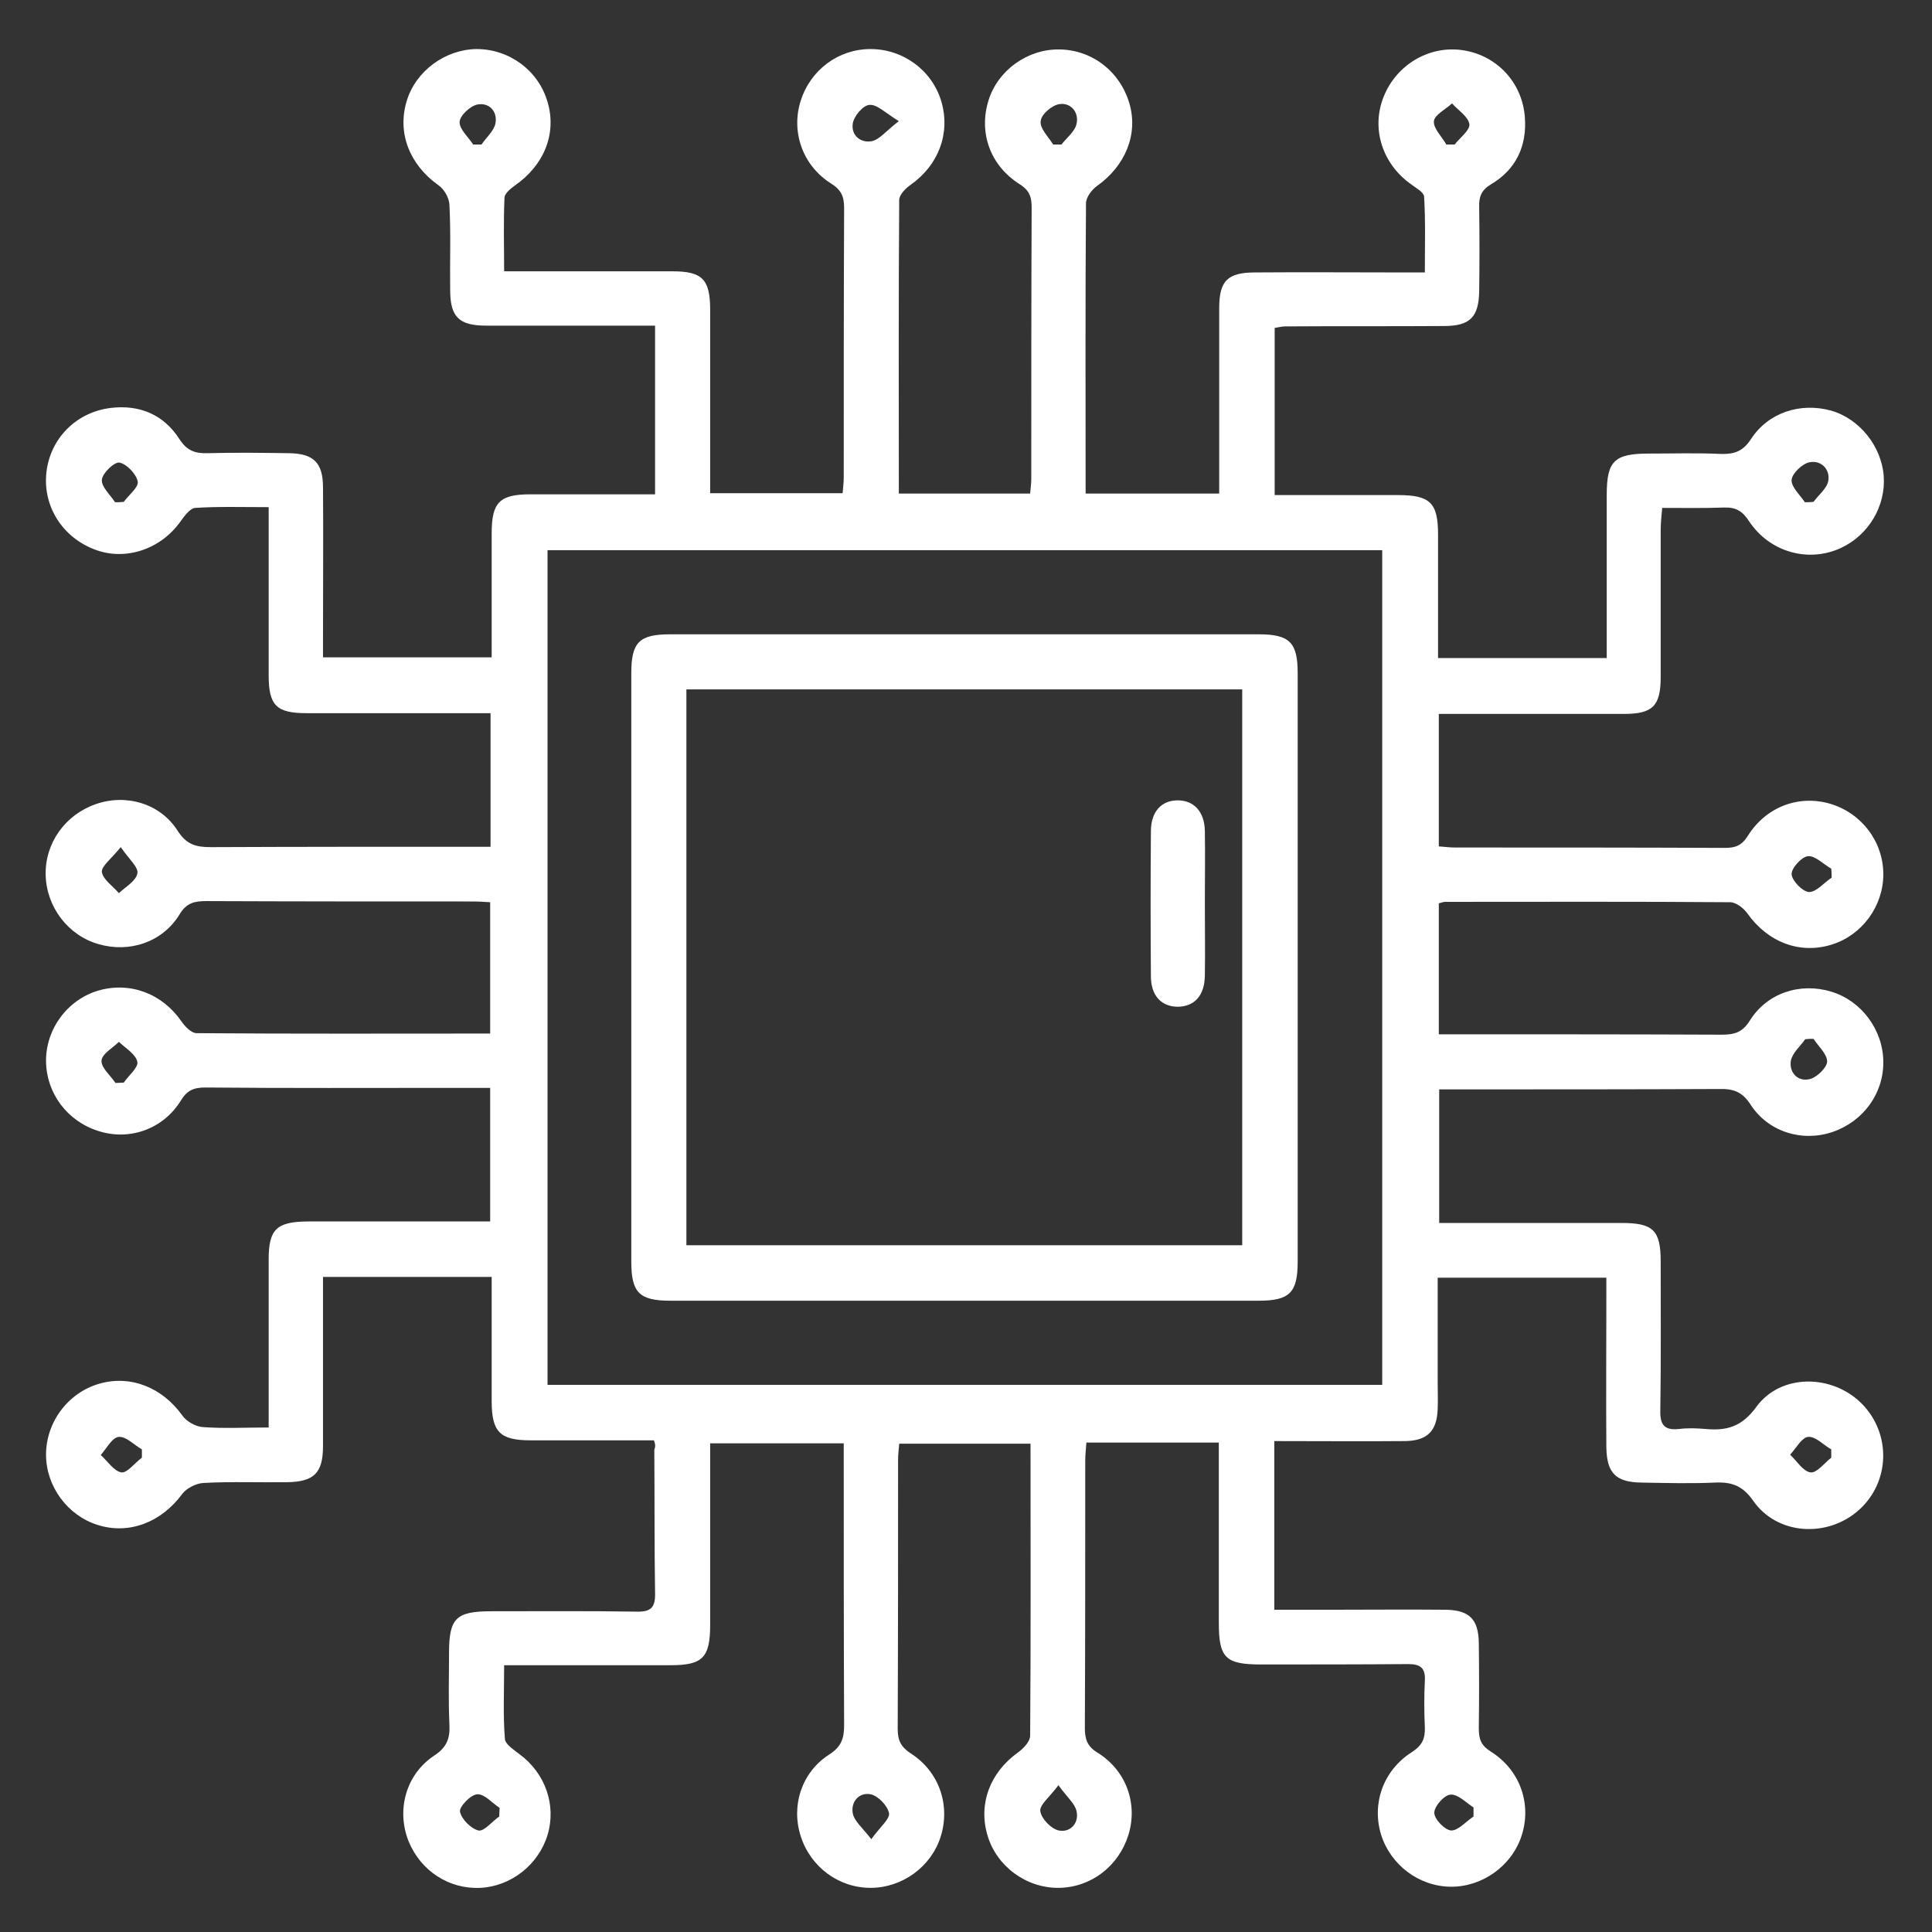 <?xml version="1.0" encoding="utf-8"?>
<!-- Generator: Adobe Illustrator 28.0.0, SVG Export Plug-In . SVG Version: 6.00 Build 0)  -->
<svg version="1.1" id="Capa_1" xmlns="http://www.w3.org/2000/svg" xmlns:xlink="http://www.w3.org/1999/xlink" x="0px" y="0px"
	 viewBox="0 0 512 512" style="enable-background:new 0 0 512 512;" xml:space="preserve">
<rect x="0" y="0" width="512" height="512" fill="#333333" stroke="none"/>
<style type="text/css">
	.st0{fill:#FFFFFF;}
</style>
<g>
	<path class="st0" d="M173.3,381.7c-10.8,0-21.8,0-32.7,0c-8.1,0-10.3-2.2-10.3-10.4c0-10.9,0-21.8,0-32.9c-15.1,0-29.5,0-44.7,0
		c0,2.8,0,5.3,0,7.8c0,12.3,0,24.6,0,37c0,7.2-2.4,9.5-9.6,9.6c-7.4,0.1-14.7-0.2-22.1,0.2c-1.9,0.1-4.5,1.4-5.6,2.9
		c-5.5,7.5-14.1,10.9-22.5,8.2c-7.9-2.5-13.6-10.2-13.6-18.6c0-8.6,5.8-16.4,14.1-18.8c8.3-2.4,16.7,1,22,8.4c1.1,1.6,3.6,3,5.5,3.1
		c5.6,0.4,11.2,0.1,17.4,0.1c0-5.9,0-11.1,0-16.4c0-9.4,0-18.8,0-28.2c0-7.9,2.1-9.9,10.2-10c14.2,0,28.4,0,42.6,0
		c1.9,0,3.7,0,5.9,0c0-11.9,0-23.4,0-35.4c-3.5,0-6.9,0-10.3,0c-21.7,0-43.5,0.1-65.2-0.1c-3,0-4.8,0.7-6.5,3.5
		c-4.7,7.6-13.7,10.7-21.9,8c-8.2-2.6-13.7-10-13.8-18.4c-0.1-8.6,5.7-16.4,13.9-18.8c8.4-2.4,16.9,0.8,22,8.2
		c0.9,1.3,2.6,3.1,4,3.1c25.8,0.2,51.7,0.1,77.8,0.1c0-11.6,0-23,0-34.8c-1.6-0.1-3.2-0.2-4.9-0.2c-23.5,0-46.9,0-70.4-0.1
		c-3.1,0-5.2,0.5-7,3.5c-4.5,7.4-13.3,10.3-21.5,7.9c-8.1-2.3-13.8-9.9-14-18.3c-0.2-8.5,5.2-16,13.3-18.8c8-2.8,17.1-0.2,21.7,7.1
		c2.4,3.7,4.9,4.3,8.8,4.3c22.8-0.1,45.5-0.1,68.3-0.1c1.8,0,3.7,0,5.8,0c0-11.9,0-23.3,0-35.4c-1.9,0-3.7,0-5.6,0
		c-14.4,0-28.8,0-43.1,0c-8,0-10.1-2-10.1-10c0-12.8,0-25.7,0-38.5c0-1.8,0-3.7,0-6.1c-7,0-13.3-0.2-19.5,0.2
		c-1.3,0.1-2.8,2.1-3.8,3.5c-5.2,7.4-14.5,10.6-22.6,7.6c-8.7-3.2-14-11.5-13-20.5c1-9,7.9-16,17.1-17.1c7.6-0.9,14,1.8,18.1,8.2
		c2,3.1,4.1,3.9,7.5,3.8c7.2-0.2,14.4-0.1,21.6,0c6.5,0.1,9,2.5,9,9.1c0.1,13,0,26,0,39c0,1.9,0,3.7,0,6c15,0,29.6,0,44.7,0
		c0-11,0-21.9,0-32.9c0-8.2,2.1-10.3,10.3-10.3c10.9,0,21.8,0,33,0c0-15,0-29.5,0-44.7c-3.6,0-7,0-10.3,0c-11.5,0-22.9,0-34.4,0
		c-7.3,0-9.6-2.3-9.6-9.5c-0.1-7.5,0.2-15.1-0.2-22.6c-0.1-1.8-1.4-4.1-2.9-5.1c-7.7-5.5-11-13.9-8.4-22.4
		c2.4-7.9,10.2-13.6,18.5-13.7c8.7,0,16.4,5.7,18.8,14c2.5,8.4-0.9,16.8-8.7,22.2c-1.1,0.8-2.7,2.1-2.7,3.2
		c-0.3,6.3-0.1,12.6-0.1,19.5c2.7,0,4.9,0,7.1,0c12.5,0,25,0,37.5,0c7.9,0,10,2.1,10,10.2c0,14.2,0,28.4,0,42.6c0,1.9,0,3.7,0,6
		c11.8,0,23.1,0,35.1,0c0.1-1.3,0.3-2.7,0.3-4.2c0-23.8,0-47.6,0.1-71.4c0-3.1-0.8-4.8-3.5-6.5c-7.6-4.8-10.6-13.8-8-21.9
		c2.6-8.2,10-13.7,18.5-13.7c8.7,0,16.4,5.7,18.8,14c2.4,8.4-0.8,16.8-8.2,22c-1.3,0.9-3,2.6-3,4c-0.2,25.8-0.1,51.6-0.1,77.8
		c11.7,0,23,0,34.8,0c0.1-1.3,0.3-2.6,0.3-3.9c0-24,0-47.9,0.1-71.9c0-2.7-0.5-4.5-3.2-6.2c-7.9-5-10.9-13.8-8.2-22.3
		c2.5-7.9,10.3-13.5,18.7-13.4c8.7,0.1,16.1,5.8,18.6,14.3c2.4,8.2-1.1,16.6-8.6,21.9c-1.4,1-2.9,3-2.9,4.6
		c-0.2,25.5-0.1,51-0.1,76.9c11.7,0,23.2,0,35.4,0c0-2.6,0-5.3,0-8c0-13.7,0-27.4,0-41.1c0-7.3,2.2-9.5,9.6-9.5
		c12.8-0.1,25.7,0,38.5,0c1.9,0,3.7,0,6.4,0c0-7,0.2-13.6-0.2-20.1c-0.1-1.2-2.2-2.3-3.5-3.3c-7.6-5.4-10.6-14.8-7.2-23.2
		c3.4-8.5,12.1-13.6,20.9-12.3c9,1.3,15.8,8.5,16.5,17.7c0.6,7.6-2.3,13.9-8.9,17.8c-2.7,1.6-3.3,3.4-3.2,6.2
		c0.1,7.4,0.1,14.7,0,22.1c-0.1,6.9-2.4,9.3-9.3,9.3c-14,0.1-28.1,0-42.1,0.1c-0.8,0-1.7,0.2-2.8,0.4c0,14.6,0,29.1,0,44.3
		c3.6,0,7.3,0,11,0c7.2,0,14.4,0,21.6,0c8.6,0,10.7,2,10.7,10.5c0,10.8,0,21.5,0,32.7c14.9,0,29.5,0,44.7,0c0-2,0-3.9,0-5.7
		c0-12.5,0-25,0-37.5c0-9.1,2-11,11.3-11c6.3,0,12.7-0.2,19,0.1c3.5,0.1,5.8-0.7,7.9-3.9c4.6-7.1,13.1-9.8,21.2-7.6
		c7.5,2.1,13.4,9.4,14,17.3c0.6,8-4,15.7-11.3,19.1c-8.6,4-18.9,1.2-24.4-7.1c-1.7-2.6-3.4-3.7-6.6-3.6c-5.3,0.2-10.6,0.1-16.4,0.1
		c-0.2,2.2-0.4,4-0.4,5.8c0,13,0,26,0,39c0,7.7-2.1,9.8-9.8,9.8c-14.4,0-28.8,0-43.1,0c-1.9,0-3.7,0-5.9,0c0,11.9,0,23.3,0,35.1
		c1.4,0.1,2.9,0.3,4.3,0.3c23.8,0,47.6,0,71.4,0.1c2.8,0,4.5-0.5,6.2-3.2c4.9-7.8,13.6-10.9,21.8-8.5c8.4,2.5,14.1,10.1,14.1,18.7
		c0,8.4-5.6,16.1-13.6,18.6c-8.5,2.7-17-0.6-22.4-8.2c-1-1.4-3-3-4.6-3c-25.2-0.2-50.3-0.1-75.5-0.1c-0.5,0-1,0.2-1.7,0.4
		c0,11.4,0,22.8,0,34.7c1.8,0,3.5,0,5.1,0c23.3,0,46.6,0,69.8,0.1c3.3,0,5.5-0.5,7.5-3.7c4.6-7.4,13.4-10.2,21.6-7.7
		c8,2.4,13.7,10.1,13.8,18.5c0.1,8.5-5.3,15.9-13.5,18.7c-8,2.7-17,0-21.7-7.3c-2.2-3.4-4.6-4.2-8.3-4.1
		c-22.8,0.1-45.5,0.1-68.3,0.1c-1.9,0-3.7,0-5.9,0c0,11.8,0,23.3,0,35.4c2,0,3.8,0,5.7,0c14.2,0,28.4,0,42.6,0
		c8.4,0,10.4,1.9,10.4,10.2c0,13.2,0.1,26.4-0.1,39.5c-0.1,3.8,1.1,5.3,4.9,4.9c2.4-0.3,4.8-0.2,7.2,0c5.5,0.5,9.5-0.6,13.3-5.8
		c6.5-9,20.3-8.8,28.1-0.8c7.7,7.9,7.4,20.6-0.8,28c-8.3,7.5-21.7,6.8-28.1-2.4c-2.8-4-5.7-5-10.1-4.8c-6.5,0.3-13,0.1-19.5,0
		c-6.8-0.1-9.2-2.5-9.3-9.4c-0.1-13,0-26,0-39c0-1.8,0-3.7,0-5.9c-15.1,0-29.5,0-44.7,0c0,9.2,0,18.4,0,27.6c0,2.4,0.1,4.8,0,7.2
		c-0.2,5.8-2.7,8.4-8.6,8.5c-11.4,0.1-22.9,0-34.7,0c0,15,0,29.6,0,44.7c5.3,0,10.2,0,15.1,0c10.1,0,20.2-0.1,30.3,0
		c6.3,0.1,8.7,2.5,8.8,8.8c0.1,7.5,0.1,15.1,0,22.6c0,2.8,0.5,4.5,3.2,6.2c7.8,4.9,10.9,14,8.1,22.4c-2.6,7.9-10.4,13.5-18.8,13.4
		c-8.4-0.1-15.9-5.8-18.4-13.8c-2.5-8.2,0.5-17,8.2-21.9c2.8-1.8,3.5-3.7,3.4-6.6c-0.2-4.1-0.2-8.2,0-12.3c0.2-3.4-1.2-4.4-4.4-4.4
		c-13,0.1-26,0.1-39,0.1c-9.4,0-11.2-1.7-11.2-11c0-14,0-28.1,0-42.1c0-1.8,0-3.7,0-5.7c-12,0-23.4,0-35.1,0
		c-0.1,1.7-0.3,3.2-0.3,4.7c0,23.6,0,47.2-0.1,70.9c0,3,0.6,4.9,3.4,6.6c7.7,4.8,10.7,13.7,8.1,21.9c-2.6,8.2-9.9,13.8-18.4,13.9
		c-8.6,0.1-16.5-5.7-18.9-13.9c-2.5-8.4,0.7-16.7,8.1-22c1.4-1,3.2-2.9,3.2-4.4c0.2-25.7,0.1-51.3,0.1-77.4c-11.6,0-23,0-34.8,0
		c-0.1,1.3-0.3,2.8-0.3,4.2c0,23.8,0,47.6-0.1,71.4c0,3.1,0.9,4.8,3.5,6.5c7.5,4.8,10.5,13.7,7.9,22c-2.5,8-10.2,13.6-18.6,13.6
		c-8.4,0-15.9-5.5-18.5-13.7c-2.6-8,0.2-16.9,7.5-21.6c3.3-2.1,4-4.3,4-7.9c-0.1-22.9-0.1-45.9-0.1-68.8c0-1.8,0-3.7,0-5.8
		c-11.9,0-23.3,0-35.4,0c0,1.9,0,3.7,0,5.5c0,14.2,0,28.4,0,42.6c0,8.7-2,10.7-10.5,10.7c-12.7,0-25.3,0-38,0c-1.8,0-3.7,0-6.1,0
		c0,7-0.3,13.3,0.2,19.5c0.1,1.5,2.4,2.9,3.9,4.1c6.8,5,9.8,13.5,7.4,21.4c-2.4,7.9-9.7,13.6-17.8,14c-8.3,0.4-15.8-4.5-19-12.3
		c-3.3-8.2-0.8-17.7,6.7-22.7c3.4-2.2,4.3-4.6,4.1-8.3c-0.3-6.3-0.1-12.7-0.1-19c0-9.2,1.9-11,11.2-11c12.8,0,25.7-0.1,38.5,0.1
		c3.8,0.1,5-1.1,4.9-4.9c-0.2-12.7-0.1-25.3-0.2-38C173.8,383.1,173.6,382.6,173.3,381.7z M366.3,145.8c-74,0-147.7,0-221.2,0
		c0,74,0,147.6,0,221.2c73.9,0,147.5,0,221.2,0C366.3,293.2,366.3,219.7,366.3,145.8z M125.4,38.3c0.7,0,1.5,0,2.2,0
		c1.3-1.9,3.3-3.6,3.7-5.6c0.6-3.2-1.7-5.6-4.8-5c-1.9,0.4-4.6,2.9-4.7,4.6C121.7,34.2,124.1,36.3,125.4,38.3z M238.2,32.1
		c-3.6-2.2-5.8-4.5-7.8-4.3c-1.7,0.1-4.1,3-4.4,4.9c-0.5,3.2,2.1,5.3,5.1,4.7C233.2,36.9,234.8,34.7,238.2,32.1z M279.1,38.3
		c0.7,0,1.5,0,2.2,0c1.4-1.8,3.6-3.5,4-5.5c0.7-3.1-1.6-5.7-4.6-5.2c-1.9,0.3-4.8,2.7-4.9,4.5C275.5,34,277.8,36.2,279.1,38.3z
		 M383.3,38.3c0.7,0,1.5,0,2.2,0c1.4-1.8,4.1-3.8,3.9-5.4c-0.3-2-3-3.7-4.6-5.5c-1.7,1.6-4.6,3-4.8,4.7
		C379.8,34,382.1,36.2,383.3,38.3z M30.5,133.1c0.8,0,1.5,0,2.3-0.1c1.3-1.8,4-3.9,3.7-5.4c-0.4-2-2.9-4.6-4.8-5
		c-1.3-0.3-4.5,2.7-4.7,4.5C26.8,129,29.2,131.1,30.5,133.1z M478.3,133.1c0.8,0,1.5,0,2.3-0.1c1.3-1.8,3.5-3.5,3.9-5.5
		c0.6-3.1-1.9-5.6-4.9-5c-1.9,0.3-4.6,2.9-4.8,4.6C474.6,129,477,131.1,478.3,133.1z M32,224.5c-2.5,3.1-5.2,5.1-5,6.6
		c0.3,2,2.9,3.7,4.5,5.6c1.8-1.7,4.5-3.2,4.9-5.2C36.8,229.9,34.2,227.7,32,224.5z M485.4,232.6c0-0.8,0-1.6-0.1-2.4
		c-2.1-1.2-4.3-3.5-6.2-3.3c-1.7,0.2-4.4,3.2-4.3,4.8c0.1,1.7,2.9,4.6,4.6,4.7C481.4,236.4,483.4,233.9,485.4,232.6z M30.6,287
		c0.7,0,1.5-0.1,2.2-0.1c1.3-1.9,3.9-4,3.6-5.5c-0.4-2-3.1-3.6-4.9-5.3c-1.7,1.7-4.5,3.2-4.6,5C26.8,283,29.3,285,30.6,287z
		 M480.6,275.3c-0.7,0-1.4,0-2.2,0.1c-1.3,1.9-3.4,3.6-3.8,5.7c-0.5,3.1,1.8,5.6,4.9,4.9c1.9-0.4,4.6-3,4.7-4.6
		C484.3,279.4,481.9,277.3,480.6,275.3z M37.6,386.3c0-0.7,0-1.5,0-2.2c-2.1-1.2-4.2-3.5-6.2-3.3c-1.7,0.2-3.2,3.1-4.7,4.8
		c1.8,1.6,3.5,4.3,5.5,4.6C33.7,390.4,35.7,387.7,37.6,386.3z M485.3,386.3c0-0.7,0-1.5,0-2.2c-2.1-1.2-4.2-3.5-6.1-3.3
		c-1.7,0.1-3.2,3-4.8,4.7c1.8,1.7,3.4,4.4,5.4,4.7C481.5,390.4,483.5,387.7,485.3,386.3z M132.3,481.4c0-0.8,0.1-1.5,0.1-2.3
		c-2-1.3-4-3.7-5.9-3.6c-1.8,0.1-4.8,3.3-4.6,4.6c0.4,2,2.9,4.5,4.9,5C128.3,485.4,130.4,482.7,132.3,481.4z M230.9,487.4
		c2.3-3.2,5-5.4,4.7-6.9c-0.4-2-2.9-4.6-4.9-5c-3-0.6-5.3,2-4.7,5.1C226.4,482.6,228.5,484.3,230.9,487.4z M280.5,473.1
		c-2.4,3.2-5.1,5.3-4.8,6.9c0.3,2,2.9,4.7,4.9,5.1c3,0.6,5.4-1.9,4.7-5.1C284.9,478,282.8,476.3,280.5,473.1z M390.5,481.4
		c0-0.8,0-1.6,0-2.4c-2-1.3-4.2-3.6-6.1-3.4c-1.7,0.1-4.3,3.1-4.3,4.8c0,1.7,2.8,4.6,4.5,4.7C386.5,485.1,388.5,482.7,390.5,481.4z"
		/>
	<path class="st0" d="M255.1,344.7c-25.8,0-51.7,0-77.5,0c-8.2,0-10.3-2.2-10.3-10.3c0-52,0-104,0-156c0-8.2,2.1-10.3,10.3-10.3
		c52,0,104,0,156,0c8.2,0,10.3,2.2,10.3,10.3c0,52,0,104,0,156c0,8.2-2.2,10.3-10.3,10.3C307.5,344.7,281.3,344.7,255.1,344.7z
		 M181.9,330c49.4,0,98.4,0,147.3,0c0-49.4,0-98.4,0-147.3c-49.3,0-98.2,0-147.3,0C181.9,231.9,181.9,280.7,181.9,330z"/>
	<path class="st0" d="M319.3,239.2c0,6.5,0.1,13,0,19.4c-0.1,5.2-2.7,8.1-7.1,8.2c-4.4,0-7.2-2.9-7.2-8.1c-0.1-12.8-0.1-25.6,0-38.4
		c0-5.2,2.8-8.2,7.1-8.2c4.3,0,7.1,3,7.2,8.1C319.4,226.6,319.3,232.9,319.3,239.2z"/>
</g>
</svg>
